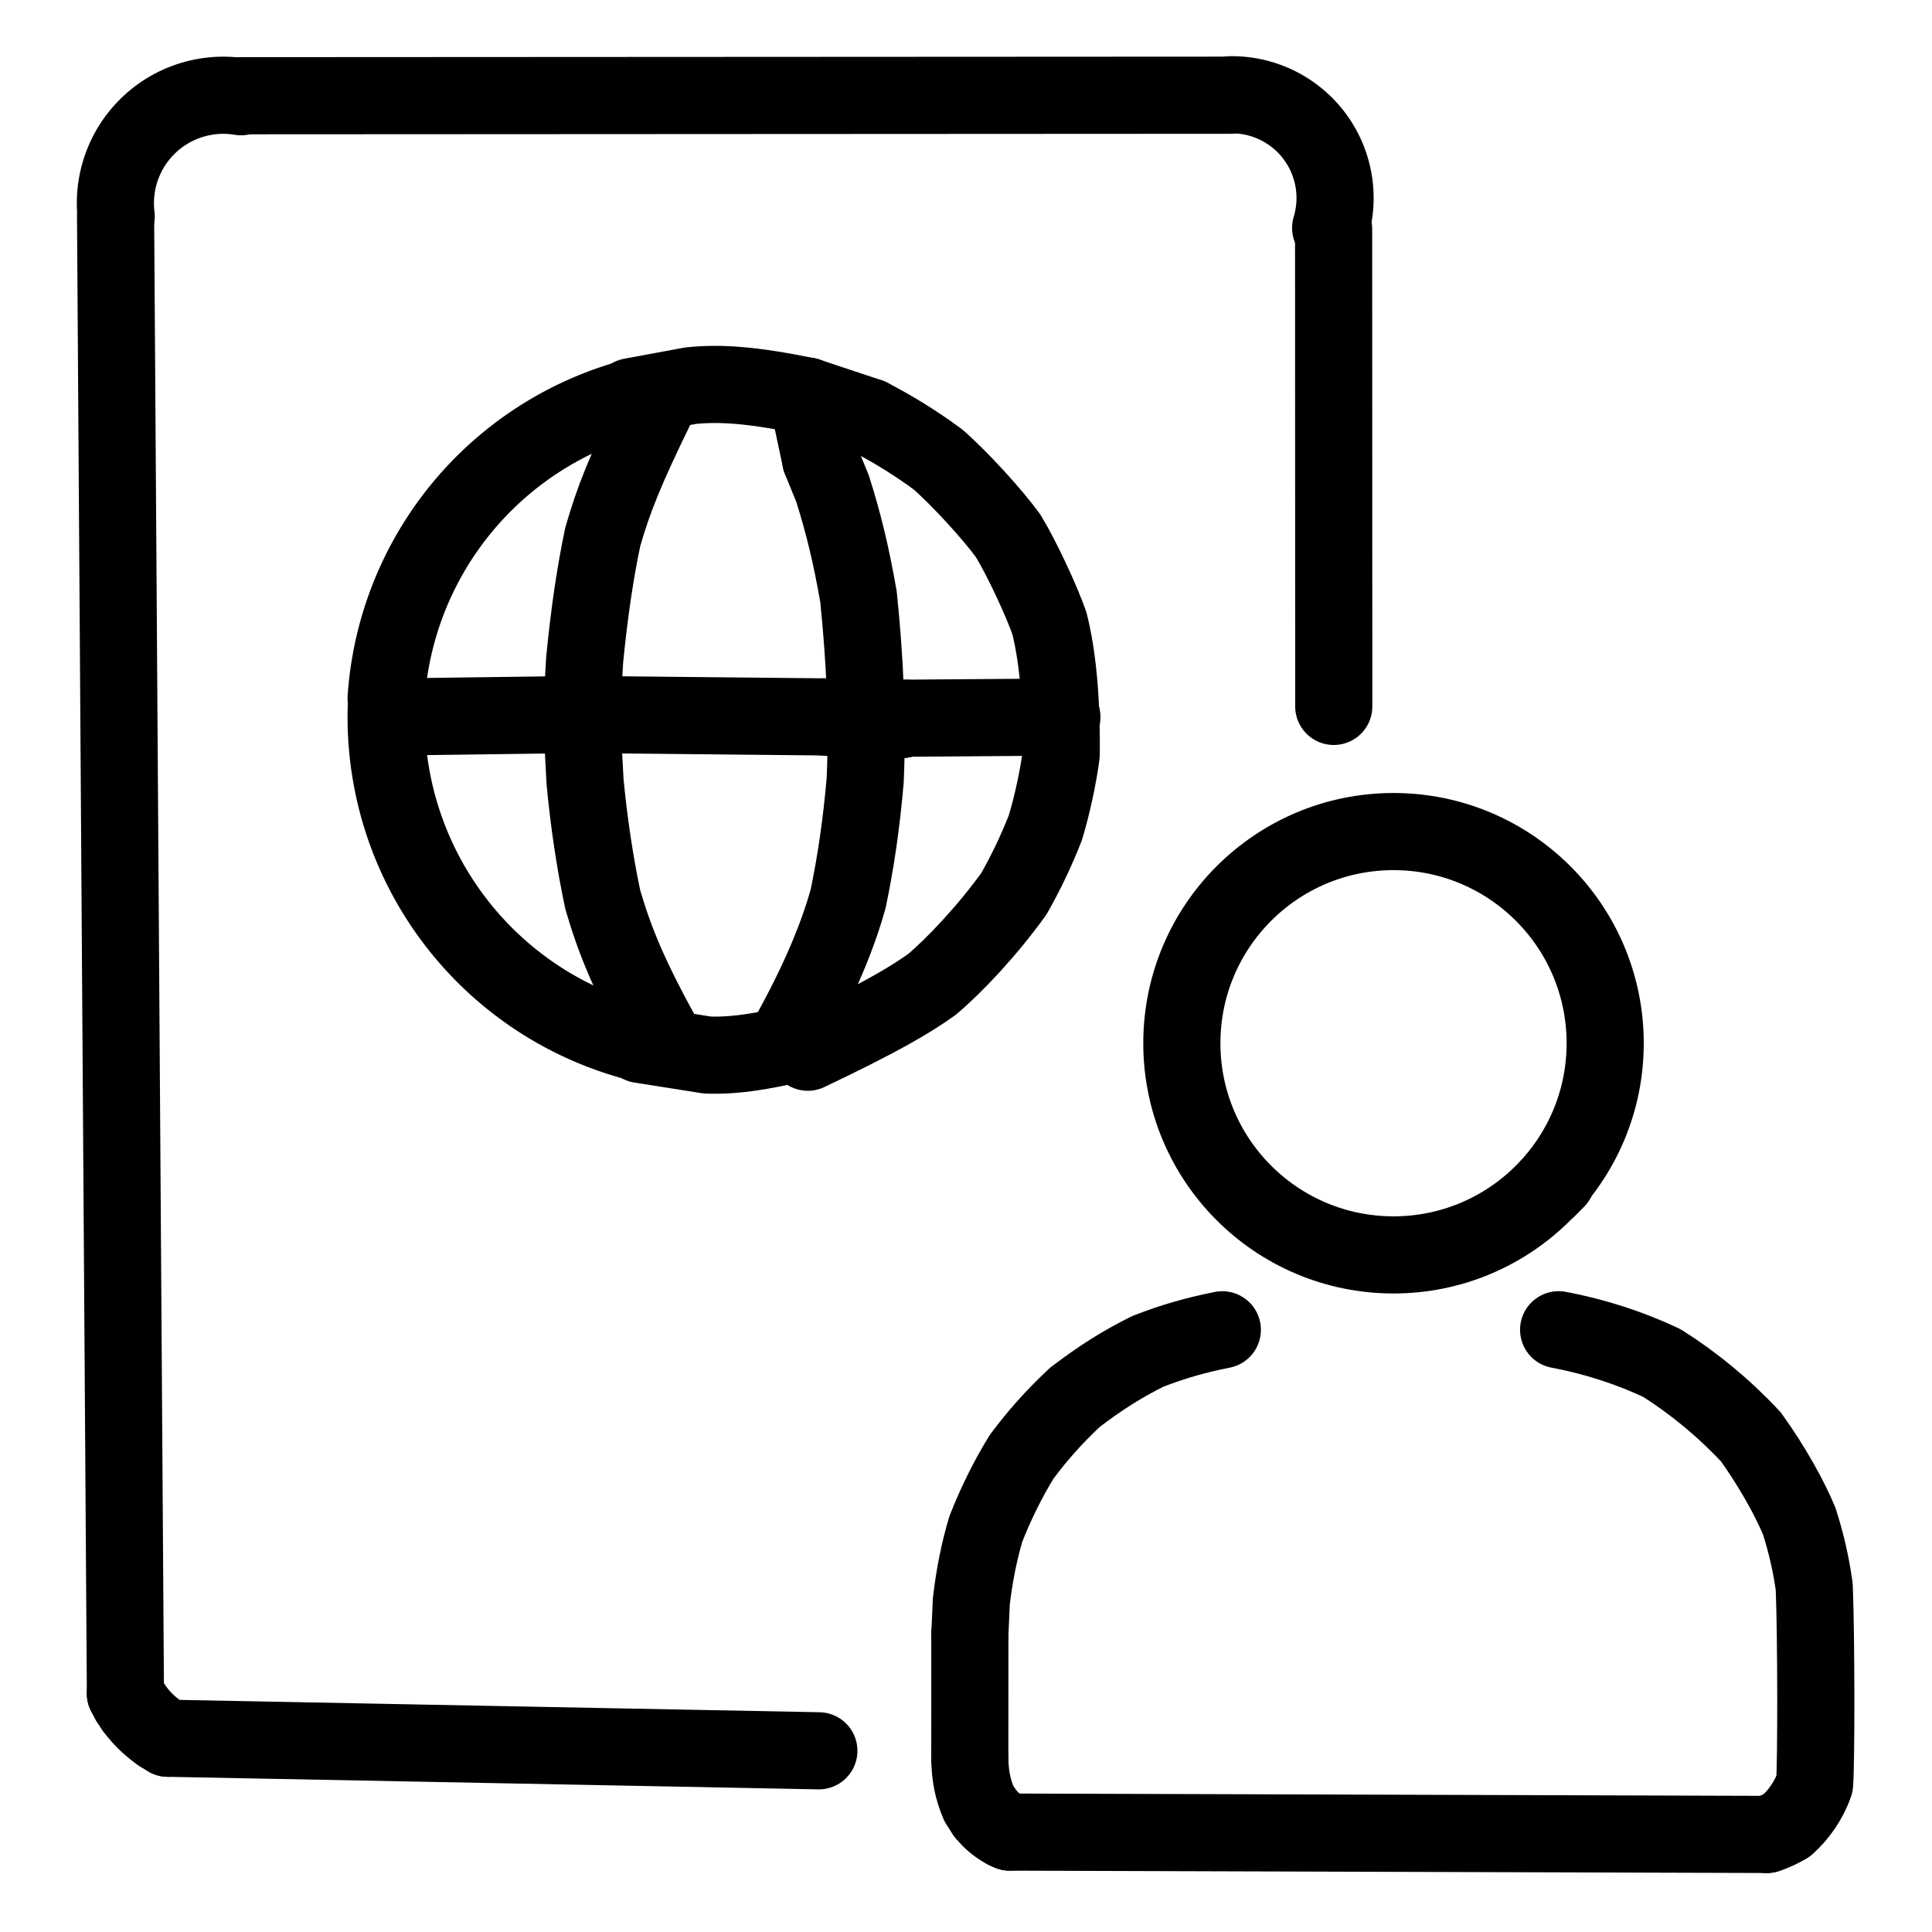 <svg xmlns="http://www.w3.org/2000/svg" width="1024" height="1024" viewBox="-51.5 -51.5 1127.0 1127.0">
  <g fill="none" stroke="black" stroke-width="45" stroke-linecap="round" stroke-linejoin="round">
    <path d="M 455.771,191.702 C 470.069,199.131 482.697,206.994 495.598,216.474 C 508.305,227.545 527.526,248.576 536.617,261.125 C 544.429,273.911 556.385,299.557 560.7,312.248 C 564.92,329.243 567.912,353.068 567.536,388.581 C 565.886,401.45 562.201,418.487 558.298,431.294 C 553.294,444.158 547.23,456.991 539.979,469.79 C 524.467,491.398 505.221,511.696 492.19,522.691 C 478.967,532.169 461.918,542.193 419.723,562.289" data-line="nan"  stroke-width="45.0"/>
    <path d="M 406.513,556.479 C 427.729,519.182 438.156,491.279 443.286,472.61 C 447.839,450.68 450.908,429.482 453.18,403.928 C 454.754,369.233 453.053,333.263 449.309,296.729 C 444.977,271.988 440.68,254.233 434.195,233.64 L 427.257,216.607" data-line="nan"  stroke-width="45.0"/>
    <path d="M 431.113,552.598 C 394.852,562.186 377.302,564.477 361.164,563.945 L 322.006,557.755" data-line="nan"  stroke-width="45.0"/>
    <path d="M 336.75,556.3 C 315.333,517.876 307.075,497.031 300.137,473.373 C 295.491,451.724 291.754,426.165 289.753,404.027 L 287.692,365.276" data-line="nan"  stroke-width="45.0"/>
    <path d="M 332.674,182.856 C 312.76,223.443 306.331,240.114 300.107,261.708 C 295.826,281.911 292.294,305.448 289.554,333.327 L 287.692,365.276" data-line="nan"  stroke-width="45.0"/>
    <path d="M 419.362,179.575 C 386.929,172.921 368.412,171.735 351.438,173.47 L 316.666,179.895" data-line="nan"  stroke-width="45.0"/>
    <path d="M 661.524,724.217 C 645.766,727.334 632.666,731.111 618.077,736.785 C 603.1,744.261 590.852,751.933 575.427,763.676 C 563.168,775.249 554.099,785.408 544.482,798.254 C 536.517,811.162 529.308,825.769 523.565,840.415 C 519.771,853.087 516.776,867.981 515.1,882.718 L 514.247,901.893" data-line="nan"  stroke-width="45.0"/>
    <path d="M 514.221,974.092 C 514.37,984.38 515.874,992.041 519.528,1000.671 L 523.122,1006.157" data-line="nan"  stroke-width="45.0"/>
    <path d="M 990.96,1013.125 C 997.615,1007.379 1003.892,998.313 1007.009,989.118 C 1007.966,978.436 1008.009,903.948 1006.805,874.169 C 1005.051,861.392 1002.165,848.663 998.065,835.871 C 992.73,822.952 982.468,804.229 969.84,786.681 C 954.132,769.868 936.583,755.395 917.942,743.614 C 899.652,734.974 879.083,728.183 857.696,724.187" data-line="nan"  stroke-width="45.0"/>
    <path d="M 426.165,969.799 L 46.426,962.474" data-line="0.0"  stroke-width="45.0"/>
    <path d="M 46.426,962.474 L 42.031,959.772" data-line="1.0"  stroke-width="45.0"/>
    <path d="M 42.03,959.773 A 63.471,63.471 0 0,1 26.79,945.013" data-line="2.0"  stroke-width="45.0"/>
    <path d="M 26.789,945.014 L 24.01,940.815" data-line="3.0"  stroke-width="45.0"/>
    <path d="M 24.01,940.815 L 21.66,936.43" data-line="4.0"  stroke-width="45.0"/>
    <path d="M 21.66,936.43 L 15.916,74.599" data-line="5.0"  stroke-width="45.0"/>
    <path d="M 474.38,368.214 L 476.948,367.465" data-line="6.0"  stroke-width="45.0"/>
    <path d="M 476.948,367.465 L 567.94,366.768" data-line="7.0"  stroke-width="45.0"/>
    <path d="M 428.995,366.696 L 287.692,365.276" data-line="10.0"  stroke-width="45.0"/>
    <path d="M 287.692,365.276 L 174.246,366.787" data-line="13.0"  stroke-width="45.0"/>
    <path d="M 322.176,557.074 A 196.034,196.034 0 0,1 174.059,355.846" data-line="14.0"  stroke-width="45.0"/>
    <path d="M 173.74,355.822 A 195.306,195.306 0 0,1 316.866,180.623" data-line="15.0"  stroke-width="45.0"/>
    <path d="M 474.38,368.214 L 454.754,369.233" data-line="26.0"  stroke-width="45.0"/>
    <path d="M 428.995,366.696 L 454.754,369.233" data-line="27.0"  stroke-width="45.0"/>
    <path d="M 455.771,191.702 L 419.362,179.575" data-line="31.0"  stroke-width="45.0"/>
    <path d="M 427.257,216.607 L 419.362,179.575" data-line="32.0"  stroke-width="45.0"/>
    <circle cx="761.383" cy="557.054" r="123.471" data-line="33.0"  stroke-width="45.0"/>
    <path d="M 514.247,901.893 L 514.221,974.092" data-line="33.0"  stroke-width="45.0"/>
    <path d="M 851.611,641.578 L 856.548,636.632" data-line="34.0"  stroke-width="45.0"/>
    <path d="M 523.128,1006.152 A 37.295,37.295 0 0,0 535.062,1016.119" data-line="37.0"  stroke-width="45.0"/>
    <path d="M 535.066,1016.111 L 537.519,1017.218" data-line="38.0"  stroke-width="45.0"/>
    <path d="M 537.519,1017.218 L 979.202,1018.587" data-line="39.0"  stroke-width="45.0"/>
    <path d="M 979.203,1018.592 A 52.113,52.113 0 0,0 990.958,1013.121" data-line="40.0"  stroke-width="45.0"/>
    <path d="M 16.268,74.557 A 62.944,62.944 0 0,1 89.116,4.927" data-line="42.0"  stroke-width="45.0"/>
    <path d="M 89.214,4.342 L 666.442,4.037" data-line="43.0"  stroke-width="45.0"/>
    <path d="M 666.439,3.776 A 60.236,60.236 0 0,1 724.714,81.441" data-line="44.0"  stroke-width="45.0"/>
    <path d="M 726.443,81.964 L 726.528,360.573" data-line="45.0"  stroke-width="45.0"/>
  </g>
</svg>